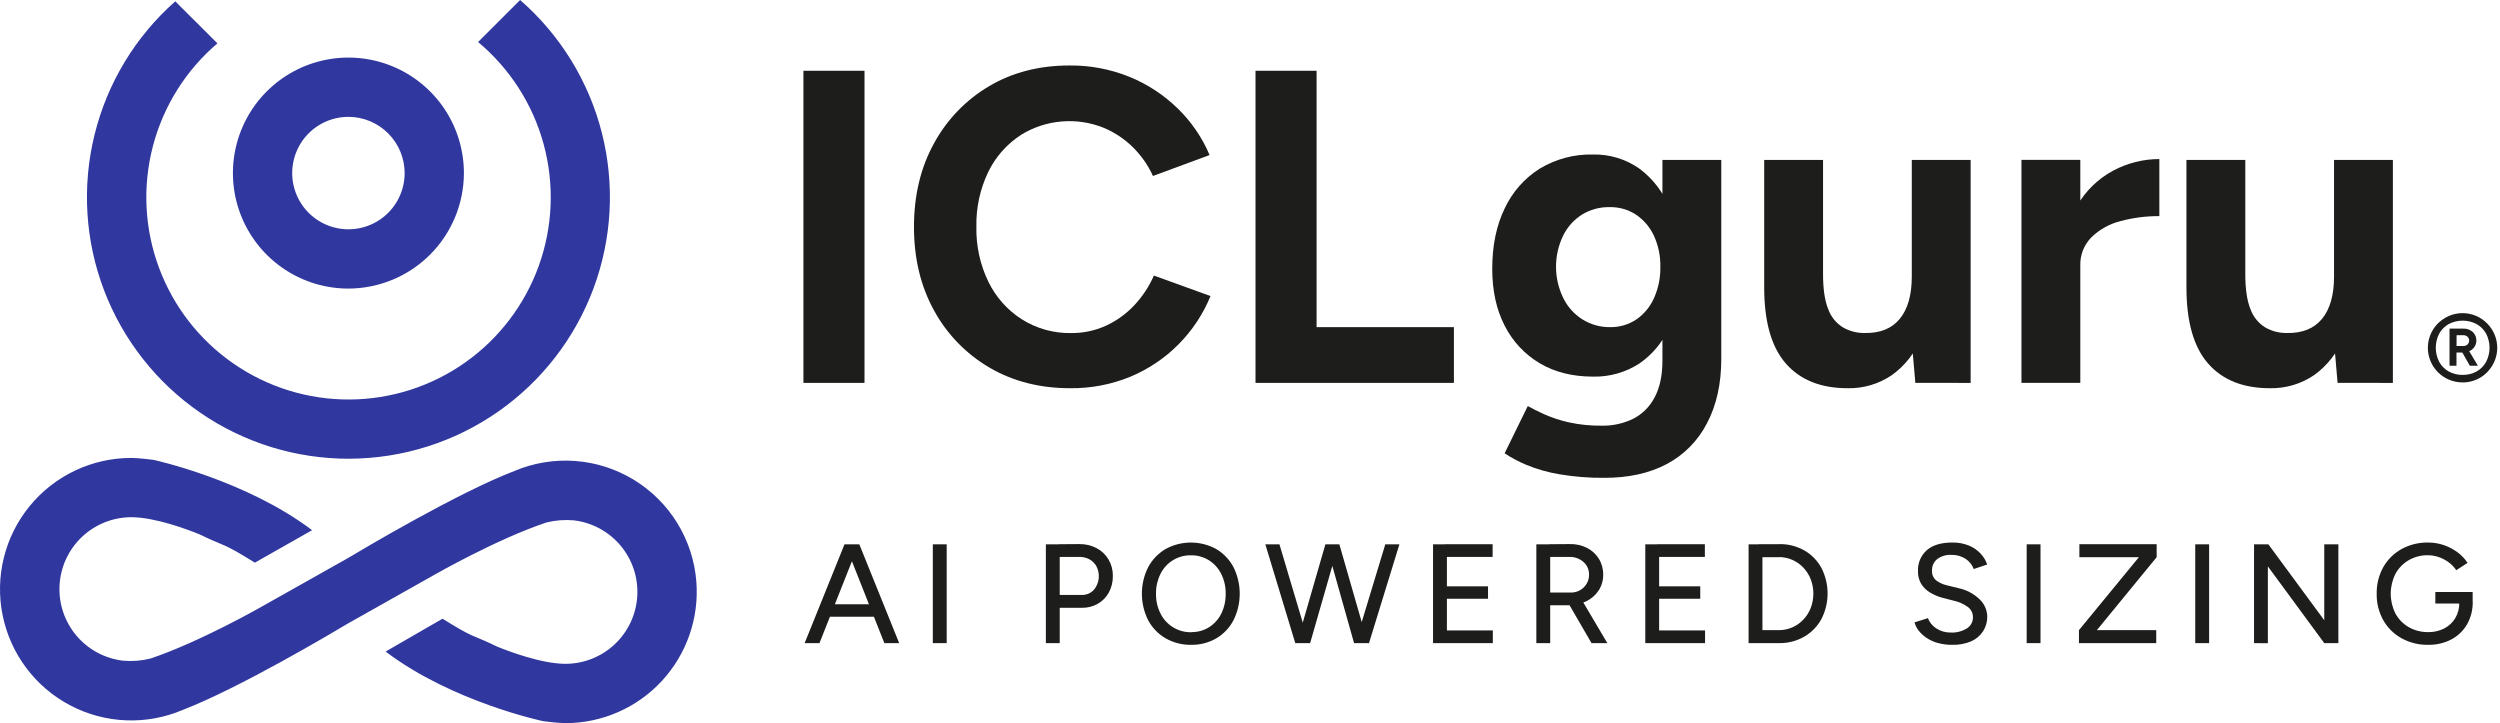 <svg width="363" height="105" viewBox="0 0 363 105" fill="none" xmlns="http://www.w3.org/2000/svg">
<path d="M50.59 41.902C47.273 41.902 44.031 40.918 41.273 39.075C38.515 37.233 36.365 34.614 35.096 31.549C33.827 28.485 33.495 25.113 34.142 21.86C34.789 18.606 36.386 15.618 38.731 13.273C41.077 10.927 44.065 9.33 47.318 8.683C50.571 8.036 53.943 8.368 57.008 9.637C60.072 10.907 62.691 13.056 64.534 15.814C66.377 18.572 67.36 21.814 67.36 25.131C67.352 29.576 65.582 33.837 62.439 36.98C59.296 40.123 55.035 41.893 50.59 41.902ZM50.59 16.967C48.975 16.967 47.397 17.446 46.054 18.343C44.712 19.24 43.665 20.515 43.047 22.007C42.429 23.499 42.268 25.14 42.583 26.724C42.898 28.308 43.675 29.762 44.817 30.904C45.959 32.046 47.413 32.823 48.997 33.138C50.581 33.453 52.222 33.292 53.714 32.674C55.206 32.056 56.481 31.009 57.378 29.667C58.275 28.324 58.754 26.746 58.754 25.131C58.751 22.967 57.889 20.892 56.359 19.362C54.829 17.832 52.754 16.971 50.59 16.967Z" fill="#3038A0"/>
<path d="M101.111 84.459C100.877 81.448 99.93 78.535 98.35 75.962C96.769 73.388 94.599 71.227 92.018 69.657C89.438 68.087 86.521 67.153 83.509 66.932C80.496 66.711 77.475 67.209 74.693 68.386C66.455 71.55 52.672 79.746 50.594 80.992L37.943 88.115C37.943 88.115 29.057 93.193 21.877 95.611C20.571 95.943 19.219 96.051 17.877 95.931C15.229 95.623 12.798 94.316 11.083 92.275C9.367 90.235 8.496 87.616 8.648 84.954C8.8 82.293 9.963 79.79 11.899 77.958C13.836 76.126 16.4 75.103 19.066 75.099C22.525 75.099 27.287 76.902 28.902 77.558C29.258 77.701 29.586 77.882 29.934 78.046C32.635 79.308 32.459 78.865 37.008 81.697L45.316 76.984C35.668 69.672 22.303 66.775 22.303 66.775C22.303 66.775 20.172 66.492 19.066 66.492C16.241 66.491 13.452 67.118 10.899 68.327C8.346 69.536 6.094 71.297 4.306 73.484C2.518 75.67 1.238 78.227 0.559 80.968C-0.12 83.71 -0.181 86.568 0.38 89.337C0.941 92.105 2.111 94.713 3.804 96.974C5.497 99.235 7.672 101.091 10.171 102.408C12.669 103.725 15.429 104.47 18.251 104.59C21.073 104.709 23.887 104.2 26.488 103.099C34.73 99.935 48.508 91.738 50.586 90.492L63.238 83.369C63.238 83.369 72.143 78.279 79.303 75.873C80.609 75.542 81.962 75.434 83.303 75.554C85.951 75.861 88.382 77.169 90.098 79.209C91.813 81.25 92.684 83.868 92.532 86.53C92.381 89.192 91.217 91.695 89.281 93.527C87.344 95.359 84.781 96.382 82.115 96.386C78.656 96.386 73.897 94.582 72.279 93.927C71.926 93.783 71.594 93.603 71.246 93.439C68.545 92.177 68.787 92.664 64.254 89.836L55.992 94.607C65.668 101.943 78.893 104.718 78.893 104.718C78.893 104.718 81.025 105 82.131 105C84.756 104.995 87.352 104.448 89.756 103.393C92.16 102.339 94.321 100.799 96.103 98.871C97.884 96.943 99.249 94.668 100.11 92.188C100.972 89.708 101.313 87.077 101.111 84.459Z" fill="#3038A0"/>
<path d="M75.518 0L69.415 6.102C74.038 9.959 77.363 15.143 78.941 20.952C80.519 26.761 80.273 32.915 78.237 38.58C76.201 44.245 72.472 49.147 67.557 52.622C62.642 56.098 56.777 57.978 50.757 58.008C44.737 58.039 38.853 56.219 33.903 52.794C28.952 49.369 25.174 44.505 23.08 38.861C20.986 33.217 20.678 27.066 22.197 21.241C23.715 15.416 26.988 10.198 31.571 6.295L25.448 0.193C19.663 5.306 15.575 12.061 13.728 19.558C11.881 27.055 12.363 34.936 15.111 42.151C17.859 49.367 22.741 55.573 29.106 59.943C35.472 64.312 43.018 66.637 50.739 66.607C58.459 66.577 65.988 64.194 72.319 59.776C78.651 55.358 83.485 49.114 86.177 41.878C88.869 34.642 89.291 26.757 87.387 19.275C85.482 11.792 81.342 5.069 75.518 0Z" fill="#3038A0"/>
<path d="M116.657 55.595V10.275H125.526V55.595H116.657Z" fill="#1D1D1B"/>
<path d="M155.369 56.368C150.965 56.368 147.058 55.365 143.648 53.36C140.269 51.383 137.494 48.521 135.623 45.081C133.681 41.565 132.709 37.519 132.709 32.942C132.709 28.366 133.681 24.319 135.623 20.803C137.488 17.368 140.25 14.503 143.615 12.516C147.006 10.508 150.902 9.505 155.304 9.508C158.274 9.479 161.221 10.036 163.976 11.147C166.593 12.21 168.979 13.772 171 15.745C172.981 17.669 174.555 19.97 175.632 22.512L167.41 25.553C166.701 23.995 165.713 22.58 164.496 21.377C163.3 20.199 161.895 19.256 160.353 18.594C158.406 17.793 156.298 17.464 154.2 17.633C152.101 17.801 150.073 18.463 148.279 19.565C146.217 20.895 144.56 22.764 143.488 24.971C142.301 27.454 141.712 30.182 141.771 32.934C141.713 35.7 142.313 38.441 143.521 40.93C144.608 43.154 146.287 45.035 148.373 46.368C150.504 47.709 152.979 48.401 155.496 48.36C157.248 48.384 158.984 48.02 160.578 47.294C162.121 46.584 163.512 45.584 164.677 44.348C165.873 43.077 166.844 41.61 167.546 40.012L175.767 42.987C174.693 45.612 173.11 47.998 171.11 50.009C169.111 52.02 166.734 53.615 164.115 54.704C161.341 55.84 158.367 56.406 155.369 56.368Z" fill="#1D1D1B"/>
<path d="M182.3 55.595V10.275H191.169V55.595H182.3ZM187.997 55.595V47.501H211.107V55.595H187.997Z" fill="#1D1D1B"/>
<path d="M231.304 54.684C228.329 54.684 225.751 54.038 223.57 52.746C221.393 51.454 219.63 49.567 218.488 47.307C217.278 44.974 216.673 42.212 216.673 39.02C216.673 35.652 217.278 32.727 218.488 30.246C219.595 27.878 221.359 25.878 223.57 24.484C225.902 23.081 228.584 22.37 231.304 22.434C233.71 22.382 236.069 23.1 238.038 24.484C240.024 25.959 241.551 27.969 242.439 30.279C243.475 32.781 243.993 35.76 243.993 39.213C244.054 42.011 243.525 44.79 242.439 47.369C241.522 49.557 239.994 51.435 238.038 52.779C236.037 54.079 233.689 54.743 231.304 54.684ZM232.988 69.381C230.792 69.404 228.597 69.232 226.431 68.865C224.788 68.592 223.181 68.136 221.64 67.504C220.532 67.043 219.47 66.479 218.468 65.82L221.833 58.959C222.435 59.303 223.234 59.705 224.23 60.156C225.375 60.661 226.566 61.053 227.788 61.324C229.361 61.667 230.968 61.829 232.579 61.807C234.159 61.84 235.724 61.495 237.144 60.803C238.478 60.117 239.565 59.031 240.251 57.697C241.005 56.295 241.383 54.519 241.386 52.369V23.221H249.931V52.098C249.931 55.721 249.24 58.839 247.857 61.451C246.563 63.976 244.527 66.045 242.021 67.377C239.497 68.713 236.486 69.381 232.988 69.381ZM233.767 47.5C235.137 47.528 236.482 47.133 237.62 46.369C238.74 45.586 239.624 44.51 240.173 43.258C240.802 41.84 241.112 40.301 241.083 38.75C241.116 37.188 240.795 35.638 240.144 34.217C239.571 32.987 238.676 31.935 237.554 31.172C236.41 30.427 235.067 30.044 233.702 30.074C232.285 30.047 230.891 30.428 229.685 31.172C228.515 31.916 227.574 32.97 226.968 34.217C226.287 35.623 225.934 37.164 225.934 38.725C225.934 40.287 226.287 41.828 226.968 43.234C227.577 44.507 228.529 45.584 229.718 46.344C230.927 47.115 232.334 47.516 233.767 47.5Z" fill="#1D1D1B"/>
<path d="M256.161 41.738V23.221H264.706V39.795L256.161 41.738ZM264.706 39.795C264.706 41.956 264.955 43.65 265.452 44.877C265.844 45.978 266.596 46.914 267.587 47.533C268.541 48.084 269.626 48.367 270.727 48.352C272.973 48.399 274.678 47.716 275.841 46.303C277.005 44.891 277.589 42.851 277.591 40.184H280.505C280.505 43.641 279.997 46.564 278.981 48.955C278.117 51.162 276.634 53.073 274.71 54.459C272.814 55.751 270.562 56.419 268.268 56.369C264.382 56.369 261.393 55.172 259.3 52.779C257.208 50.385 256.161 46.705 256.161 41.738L264.706 39.795ZM278.108 55.594L277.591 49.635V23.221H286.137V55.598L278.108 55.594Z" fill="#1D1D1B"/>
<path d="M293.516 55.594V23.217H302.061V55.594H293.516ZM299.537 38.565C299.537 35.068 300.22 32.176 301.586 29.889C302.819 27.726 304.637 25.954 306.832 24.778C308.894 23.674 311.197 23.095 313.537 23.094V31.381C311.646 31.369 309.762 31.608 307.934 32.094C306.343 32.487 304.883 33.291 303.701 34.426C303.159 34.968 302.735 35.614 302.453 36.326C302.171 37.038 302.038 37.8 302.061 38.565H299.537Z" fill="#1D1D1B"/>
<path d="M317.472 41.738V23.221H326.017V39.795L317.472 41.738ZM326.017 39.795C326.017 41.956 326.265 43.65 326.763 44.877C327.154 45.978 327.907 46.914 328.898 47.533C329.851 48.084 330.936 48.367 332.037 48.352C334.283 48.399 335.988 47.716 337.152 46.303C338.316 44.891 338.899 42.851 338.902 40.184H341.816C341.816 43.641 341.308 46.564 340.291 48.955C339.427 51.162 337.944 53.073 336.021 54.459C334.125 55.751 331.872 56.419 329.578 56.369C325.693 56.369 322.704 55.172 320.611 52.779C318.518 50.385 317.472 46.705 317.472 41.738L326.017 39.795ZM339.418 55.594L338.902 49.635V23.221H347.447V55.598L339.418 55.594Z" fill="#1D1D1B"/>
<path d="M116.835 93.382L122.622 79.037H124.672L118.987 93.382H116.835ZM119.565 89.546V87.738H127.835V89.546H119.565ZM128.409 93.382L122.725 79.037H124.774L130.561 93.382H128.409Z" fill="#1D1D1B"/>
<path d="M135.446 93.382V79.037H137.459V93.382H135.446Z" fill="#1D1D1B"/>
<path d="M151.86 93.381V79.037H153.873V93.381H151.86ZM153.729 88.254V86.385H157.073C157.409 86.396 157.743 86.332 158.051 86.199C158.359 86.066 158.634 85.867 158.856 85.615C159.243 85.14 159.481 84.561 159.539 83.951C159.597 83.342 159.474 82.728 159.184 82.189C158.942 81.775 158.592 81.436 158.172 81.205C157.715 80.961 157.201 80.844 156.684 80.865H153.729V79.021L156.705 79C157.585 78.982 158.457 79.186 159.237 79.594C159.95 79.973 160.545 80.54 160.959 81.234C161.384 81.962 161.601 82.793 161.586 83.635C161.6 84.465 161.402 85.284 161.012 86.017C160.643 86.699 160.093 87.266 159.422 87.656C158.714 88.062 157.91 88.269 157.094 88.254H153.729Z" fill="#1D1D1B"/>
<path d="M172.964 93.626C171.662 93.652 170.378 93.326 169.246 92.683C168.174 92.061 167.296 91.151 166.714 90.056C166.113 88.861 165.8 87.542 165.8 86.204C165.8 84.866 166.113 83.547 166.714 82.352C167.298 81.265 168.166 80.357 169.226 79.725C170.356 79.103 171.625 78.777 172.914 78.777C174.204 78.777 175.473 79.103 176.603 79.725C177.662 80.354 178.527 81.263 179.103 82.352C179.699 83.548 180.008 84.867 180.008 86.204C180.008 87.541 179.699 88.86 179.103 90.056C178.534 91.148 177.671 92.058 176.611 92.683C175.504 93.325 174.243 93.65 172.964 93.626ZM172.984 91.782C173.896 91.797 174.793 91.548 175.566 91.065C176.324 90.581 176.935 89.9 177.332 89.093C177.77 88.193 177.988 87.201 177.968 86.2C177.986 85.205 177.764 84.221 177.32 83.331C176.919 82.52 176.302 81.835 175.537 81.352C174.753 80.864 173.845 80.614 172.923 80.63C172.005 80.614 171.102 80.859 170.318 81.337C169.535 81.816 168.905 82.507 168.5 83.331C168.059 84.222 167.837 85.206 167.853 86.2C167.832 87.204 168.057 88.197 168.509 89.093C168.922 89.924 169.564 90.62 170.359 91.1C171.153 91.58 172.068 91.823 172.996 91.802L172.984 91.782Z" fill="#1D1D1B"/>
<path d="M188.074 93.382L183.726 79.037H185.775L190.046 93.382H188.074ZM188.3 93.382L192.447 79.037H194.353L190.23 93.382H188.3ZM196.611 93.382L192.57 79.037H194.476L198.599 93.382H196.611ZM196.796 93.382L201.144 79.037H203.193L198.779 93.382H196.796Z" fill="#1D1D1B"/>
<path d="M208.078 93.382V79.038H210.09V93.382H208.078ZM209.762 80.865V79.021H216.729V80.865H209.762ZM209.762 86.939V85.136H216.061V86.939H209.762ZM209.762 93.382V91.538H216.758V93.382H209.762Z" fill="#1D1D1B"/>
<path d="M223.077 93.381V79.037H225.089V93.381H223.077ZM224.942 87.885V86.037H228.102C228.565 86.044 229.023 85.927 229.426 85.697C229.813 85.473 230.138 85.156 230.372 84.775C230.613 84.376 230.736 83.917 230.729 83.451C230.739 83.099 230.67 82.749 230.528 82.427C230.387 82.104 230.175 81.817 229.909 81.586C229.335 81.091 228.593 80.833 227.835 80.865H224.921V79.021L227.897 79C228.775 78.97 229.647 79.16 230.434 79.553C231.14 79.914 231.734 80.459 232.155 81.131C232.58 81.829 232.798 82.634 232.782 83.451C232.796 84.267 232.563 85.068 232.114 85.75C231.662 86.428 231.034 86.97 230.298 87.32C229.492 87.706 228.607 87.9 227.712 87.885H224.942ZM231.089 93.381L227.684 87.512L229.286 86.447L233.385 93.381H231.089Z" fill="#1D1D1B"/>
<path d="M238.897 93.382V79.038H240.906V93.382H238.897ZM240.578 80.865V79.021H247.545V80.865H240.578ZM240.578 86.939V85.136H246.877V86.939H240.578ZM240.578 93.382V91.538H247.574V93.382H240.578Z" fill="#1D1D1B"/>
<path d="M253.895 93.381V79.037H255.907V93.381H253.895ZM255.341 80.906V79.021H258.317V80.906H255.341ZM255.341 93.381V91.496H258.317V93.381H255.341ZM258.317 93.381V91.496C258.987 91.498 259.651 91.359 260.263 91.086C260.863 90.82 261.404 90.437 261.854 89.959C262.315 89.469 262.678 88.894 262.923 88.267C263.426 86.93 263.426 85.456 262.923 84.119C262.677 83.492 262.314 82.918 261.854 82.426C261.404 81.948 260.863 81.565 260.263 81.299C259.651 81.027 258.987 80.887 258.317 80.89V79.004C259.598 78.975 260.863 79.291 261.981 79.918C263.026 80.517 263.886 81.394 264.464 82.451C265.057 83.603 265.366 84.879 265.366 86.174C265.366 87.47 265.057 88.746 264.464 89.898C263.884 90.957 263.025 91.837 261.981 92.443C260.87 93.079 259.608 93.403 258.329 93.381H258.317Z" fill="#1D1D1B"/>
<path d="M283.459 93.628C282.756 93.638 282.055 93.548 281.377 93.362C280.802 93.207 280.256 92.962 279.758 92.636C279.327 92.352 278.943 92.002 278.619 91.599C278.328 91.235 278.112 90.817 277.983 90.37L279.93 89.755C280.162 90.35 280.571 90.859 281.102 91.214C281.724 91.634 282.459 91.854 283.209 91.845C284.05 91.892 284.885 91.68 285.602 91.239C285.873 91.067 286.095 90.829 286.247 90.547C286.399 90.265 286.476 89.948 286.471 89.628C286.476 89.334 286.41 89.043 286.278 88.78C286.146 88.518 285.952 88.291 285.713 88.12C285.111 87.686 284.426 87.381 283.701 87.226L282.041 86.796C281.41 86.629 280.805 86.374 280.246 86.038C279.725 85.728 279.286 85.3 278.963 84.788C278.636 84.235 278.472 83.602 278.492 82.96C278.461 82.383 278.56 81.808 278.782 81.275C279.004 80.742 279.343 80.266 279.774 79.882C280.627 79.144 281.865 78.775 283.463 78.775C284.292 78.757 285.115 78.906 285.885 79.214C286.525 79.477 287.101 79.873 287.578 80.374C288.009 80.829 288.336 81.373 288.537 81.968L286.586 82.624C286.359 82.013 285.943 81.492 285.397 81.136C284.779 80.743 284.056 80.546 283.324 80.571C282.589 80.528 281.864 80.746 281.274 81.185C281.027 81.388 280.831 81.647 280.701 81.939C280.572 82.231 280.513 82.55 280.528 82.87C280.512 83.13 280.556 83.39 280.657 83.631C280.758 83.871 280.913 84.085 281.11 84.255C281.574 84.611 282.11 84.86 282.68 84.984L284.344 85.394C285.515 85.632 286.594 86.201 287.451 87.034C287.79 87.355 288.062 87.741 288.25 88.169C288.439 88.597 288.541 89.058 288.549 89.525C288.559 90.268 288.355 90.998 287.963 91.628C287.543 92.276 286.946 92.79 286.242 93.107C285.364 93.483 284.413 93.661 283.459 93.628Z" fill="#1D1D1B"/>
<path d="M294.274 93.382V79.037H296.282V93.382H294.274Z" fill="#1D1D1B"/>
<path d="M304.061 91.989L301.864 91.497L310.954 80.431L313.147 80.902L304.061 91.989ZM301.864 93.382V91.497H313.086V93.382H301.864ZM301.926 80.906V79.021H313.147V80.906H301.926Z" fill="#1D1D1B"/>
<path d="M318.75 93.382V79.037H320.763V93.382H318.75Z" fill="#1D1D1B"/>
<path d="M327.286 93.382V79.038H329.356L329.294 80.718V93.398L327.286 93.382ZM337.483 93.382L327.757 80.148L329.356 79.021L339.081 92.234L337.483 93.382ZM337.483 93.382V79.038H339.532V93.382H337.483Z" fill="#1D1D1B"/>
<path d="M352.562 93.628C351.212 93.654 349.88 93.324 348.697 92.673C347.589 92.06 346.673 91.152 346.05 90.05C345.4 88.88 345.071 87.56 345.095 86.222C345.067 84.871 345.397 83.536 346.05 82.353C346.674 81.25 347.59 80.341 348.697 79.726C349.881 79.078 351.213 78.75 352.562 78.775C353.341 78.773 354.115 78.901 354.853 79.152C355.566 79.397 356.237 79.751 356.841 80.201C357.412 80.619 357.903 81.137 358.287 81.73L356.648 82.796C356.361 82.36 355.999 81.978 355.578 81.669C355.139 81.338 354.651 81.078 354.132 80.898C353.621 80.716 353.084 80.621 352.542 80.62C351.56 80.602 350.593 80.851 349.742 81.341C348.936 81.809 348.272 82.49 347.824 83.308C347.37 84.205 347.134 85.196 347.134 86.201C347.134 87.207 347.37 88.198 347.824 89.095C348.272 89.919 348.94 90.602 349.755 91.066C350.621 91.553 351.601 91.8 352.595 91.784C353.397 91.796 354.191 91.613 354.906 91.251C355.568 90.908 356.121 90.389 356.505 89.751C356.904 89.074 357.107 88.299 357.091 87.513L359.037 87.329C359.069 88.49 358.786 89.639 358.218 90.652C357.675 91.585 356.881 92.346 355.927 92.849C354.888 93.385 353.731 93.653 352.562 93.628ZM353.611 87.636V85.956H359.029V87.431L358.005 87.636H353.611Z" fill="#1D1D1B"/>
<path d="M357.558 55.524C356.888 55.528 356.224 55.395 355.607 55.135C354.396 54.629 353.432 53.668 352.922 52.459C352.533 51.537 352.427 50.52 352.619 49.538C352.811 48.556 353.292 47.653 354 46.946C354.465 46.49 355.01 46.124 355.607 45.864C356.226 45.602 356.892 45.467 357.564 45.467C358.236 45.467 358.902 45.602 359.521 45.864C360.725 46.38 361.685 47.34 362.201 48.545C362.463 49.164 362.599 49.829 362.599 50.502C362.599 51.174 362.463 51.839 362.201 52.459C361.942 53.056 361.575 53.6 361.119 54.065C360.653 54.534 360.098 54.905 359.486 55.157C358.875 55.409 358.219 55.537 357.558 55.532V55.524ZM357.558 54.434C358.273 54.451 358.98 54.279 359.607 53.934C360.188 53.608 360.665 53.125 360.984 52.541C361.311 51.907 361.482 51.204 361.482 50.491C361.482 49.778 361.311 49.076 360.984 48.442C360.662 47.862 360.186 47.382 359.607 47.057C358.98 46.728 358.284 46.557 357.576 46.557C356.869 46.557 356.172 46.728 355.545 47.057C354.969 47.383 354.494 47.863 354.172 48.442C353.845 49.076 353.675 49.778 353.675 50.491C353.675 51.204 353.845 51.907 354.172 52.541C354.491 53.124 354.967 53.607 355.545 53.934C356.161 54.273 356.855 54.446 357.558 54.434ZM355.672 53.106V47.713H357.648C358.154 47.691 358.649 47.863 359.033 48.192C359.325 48.467 359.511 48.837 359.559 49.235C359.606 49.634 359.511 50.037 359.291 50.373C359.101 50.647 358.839 50.864 358.533 50.999L359.791 53.106H358.619L357.529 51.184H356.681V53.106H355.672ZM356.689 50.237H357.668C357.89 50.246 358.107 50.17 358.275 50.024C358.353 49.951 358.415 49.862 358.457 49.764C358.499 49.665 358.521 49.559 358.521 49.452C358.521 49.345 358.499 49.239 358.457 49.141C358.415 49.043 358.353 48.954 358.275 48.881C358.09 48.731 357.857 48.655 357.619 48.667H356.697L356.689 50.237Z" fill="#1D1D1B"/>
</svg>
